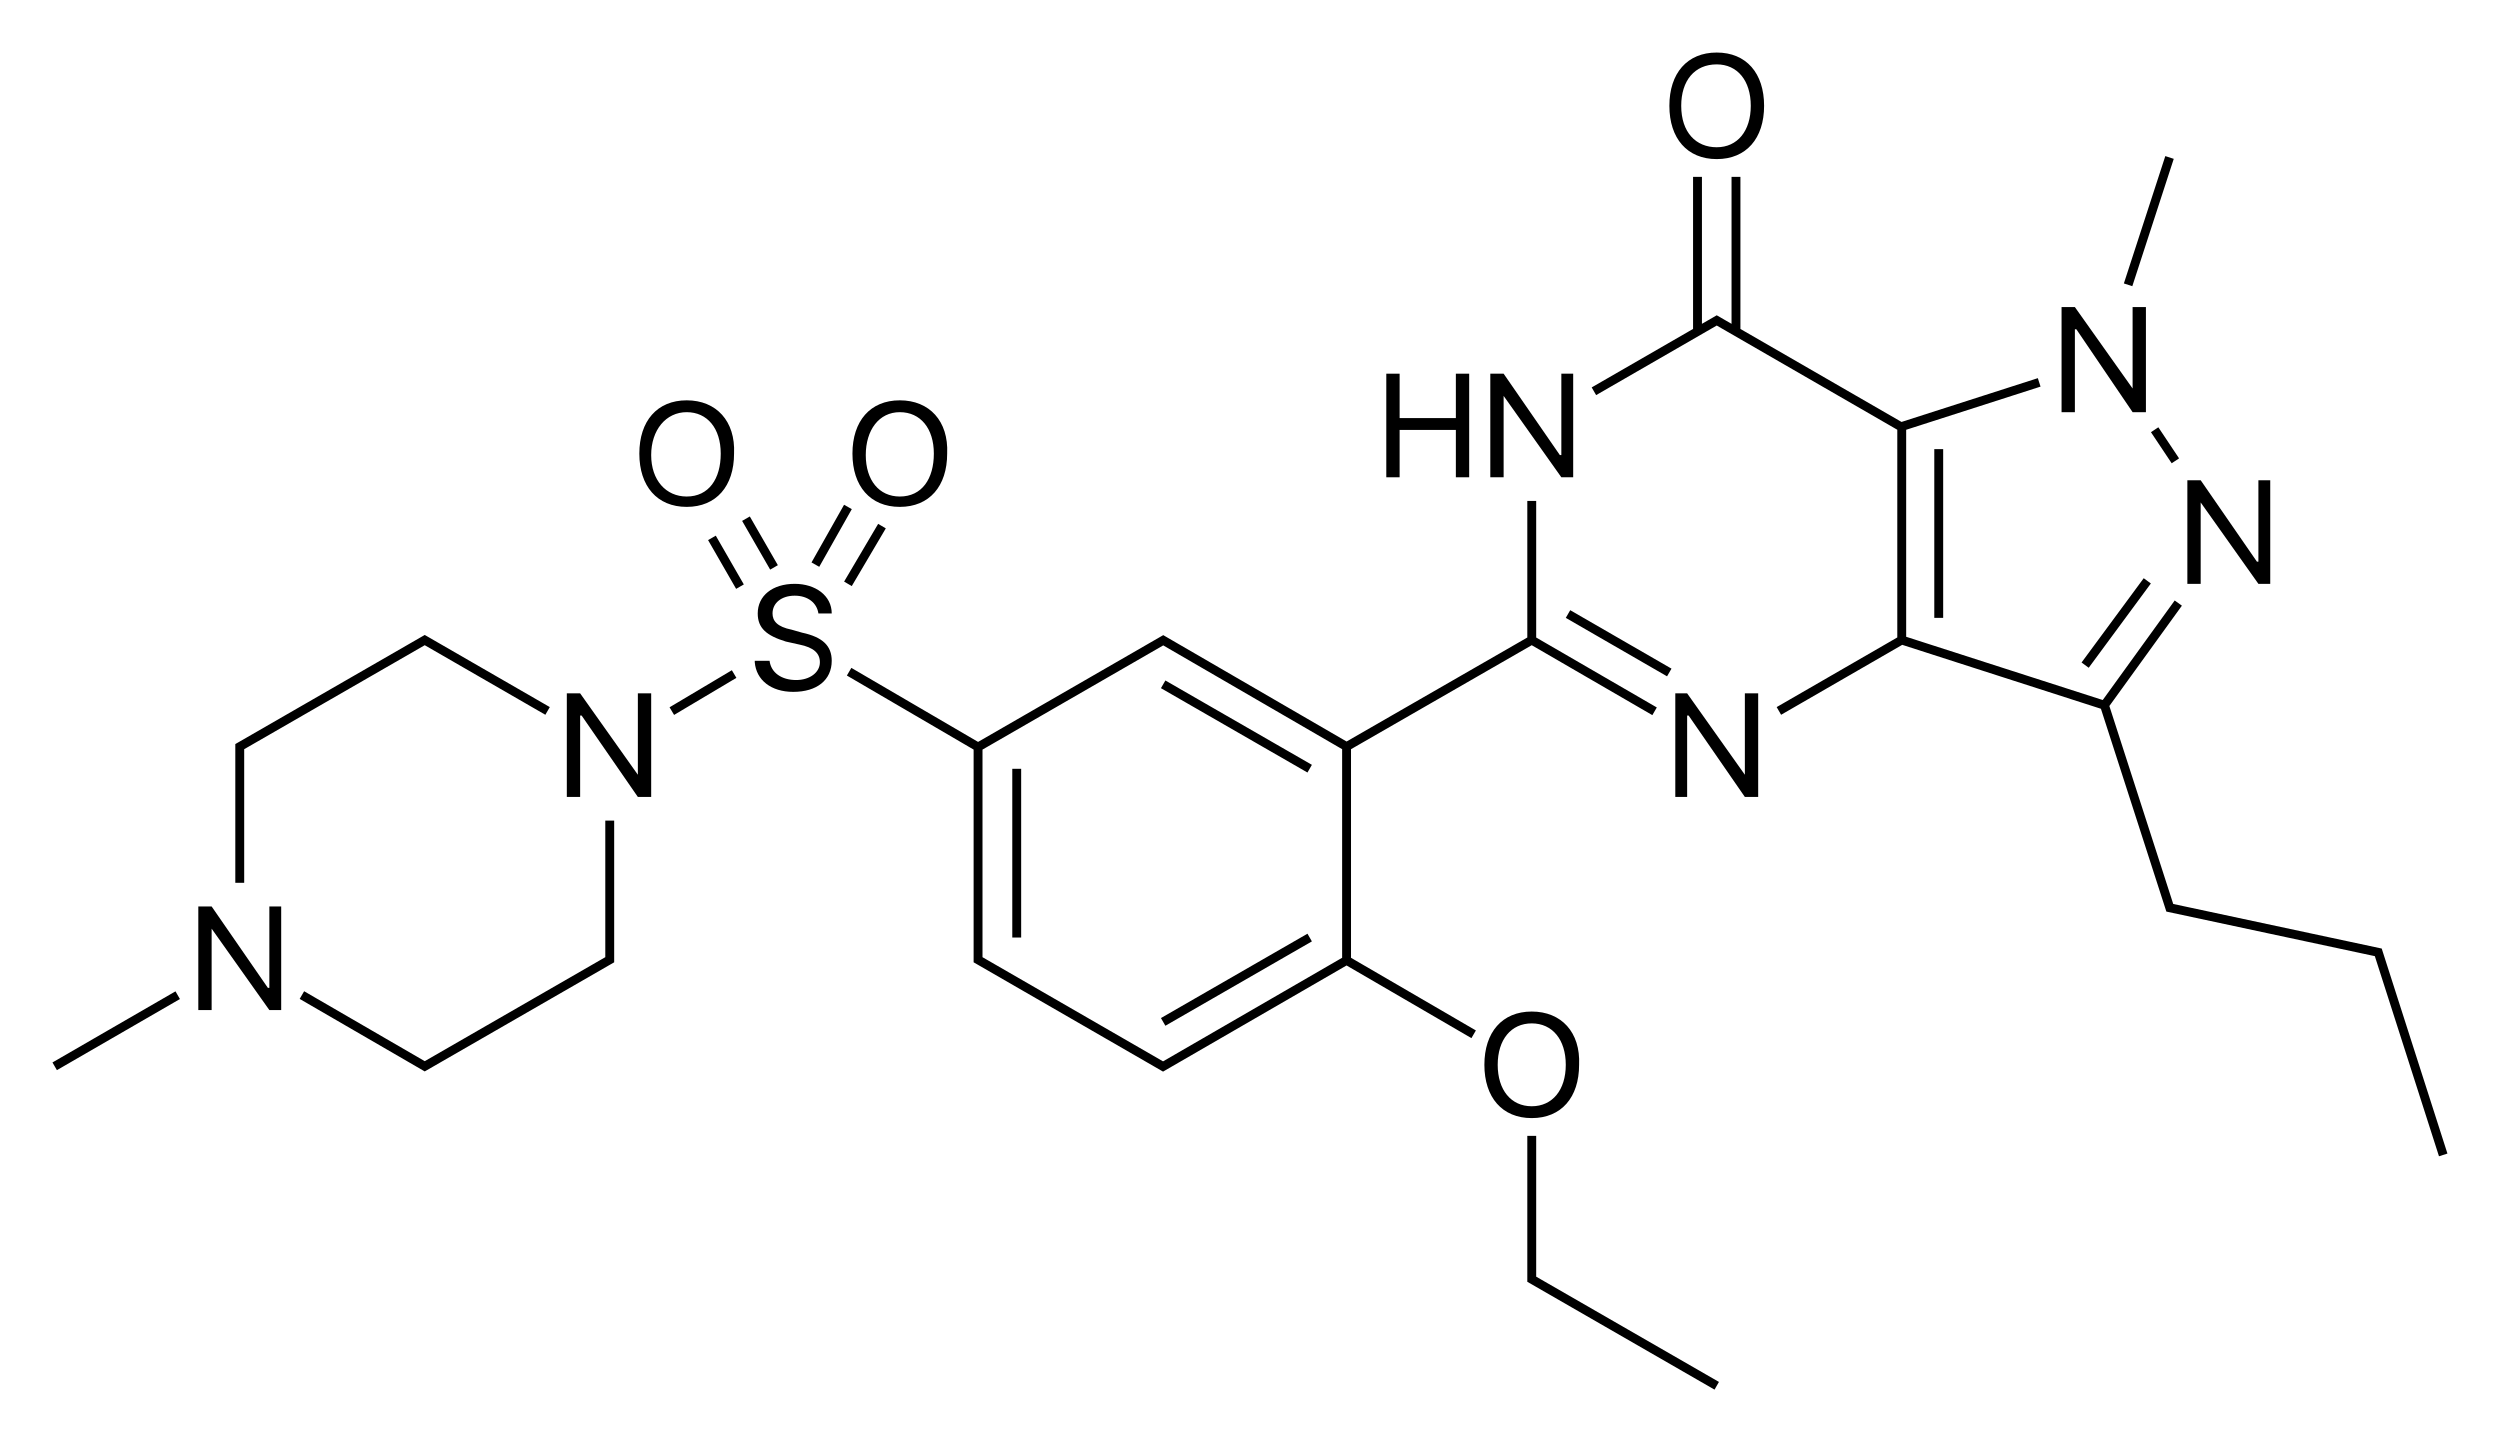 <?xml version="1.0" encoding="UTF-8" standalone="no"?>
<svg xmlns="http://www.w3.org/2000/svg" viewBox="0 0 675.7 389.8">
  <path d="M422 101v22h-.4l-15.2-22h-3.6v28h3.6v-22l15.6 22h3.2v-28z"/>
  <path d="M456 215.4v-22h.4l15.2 22h3.6v-28h-3.6v22l-15.6-22h-3.2v28z"/>
  <path d="M397.09 101h-3.6v12h-15.2v-12h-3.6v28h3.6v-12.8h15.2V129h3.6z"/>
  <path d="M610.4 129.8v22h-.4l-15.2-22h-3.6v28h3.6v-22l15.6 22h3.2v-28z"/>
  <path d="M580 83h-3.6v22l-15.6-22h-3.6v28.4h3.6V89h.4l15.2 22.4h3.6z"/>
  <path d="M464 43c8 0 12.8-5.6 12.8-14.4S472 14.2 464 14.2s-12.8 5.6-12.8 14.4S456 43 464 43zm0-25.6c5.6 0 9.2 4.4 9.2 11.2 0 6.8-3.6 11.2-9.2 11.2s-9.6-4-9.6-11.2c0-6.8 3.6-11.2 9.6-11.2z"/>
  <path d="M426.8 287.8c.4-8.8-4.8-14.4-12.8-14.4s-12.8 5.6-12.8 14.4 4.8 14.4 12.8 14.4 12.8-5.6 12.8-14.4zm-22 0c0-6.8 3.6-11.2 9.2-11.2s9.2 4.4 9.2 11.2c0 6.8-3.6 11.2-9.2 11.2s-9.2-4.4-9.2-11.2z"/>
  <path d="M214.8 161c3.6 0 6 2 6.4 4.8h3.6c0-4.8-4.4-8-10-8-6 0-10 3.2-10 8 0 4 2.4 6 7.6 7.6l3.6.8c4 .8 5.6 2.4 5.6 4.8 0 2.8-2.8 4.8-6.4 4.8-4 0-6.8-2-7.2-5.2h-4v.4c.4 4.8 4.4 8 10.4 8 6.4 0 10.4-3.2 10.4-8.4 0-4-2.4-6.4-8-7.6l-2.8-.8c-4-.8-5.2-2.4-5.2-4.4 0-2.8 2.4-4.8 6-4.8z"/>
  <path d="M156.8 215.4v-22h.4l15.2 22h3.6v-28h-3.6v22l-15.6-22h-3.6v28z"/>
  <path d="M53.6 273h3.6v-22l15.6 22H76v-28h-3.2v22h-.4l-15.2-22h-3.6z"/>
  <path d="M243.2 137c8 0 12.8-5.6 12.8-14.4.4-8.8-4.8-14.4-12.8-14.4s-12.8 5.6-12.8 14.4 4.8 14.4 12.8 14.4zm0-25.6c5.6 0 9.2 4.4 9.2 11.2 0 6.8-3.2 11.6-9.2 11.6-5.6 0-9.2-4.4-9.2-11.2 0-6.8 3.6-11.6 9.2-11.6z"/>
  <path d="M198.4 122.6c.4-8.8-4.8-14.4-12.8-14.4s-12.8 5.6-12.8 14.4 4.8 14.4 12.8 14.4 12.8-5.6 12.8-14.4zm-22.4.4c0-6.8 4-11.6 9.6-11.6s9.2 4.4 9.2 11.2c0 6.8-3.2 11.6-9.2 11.6-5.6 0-9.6-4.4-9.6-11.2z"/>
  <path style="fill:none;stroke:#000;stroke-width:2.4;stroke-linecap:butt;stroke-linejoin:miter;stroke-miterlimit:4" d="M414 135.4V173l-50.05 28.8-49.55-28.75-50.05 28.86v57.49l50 28.85 49.6-28.69 34.35 19.99m82.5-87.4 33.2-19.17 54.79 17.63L588.75 163M14.78 288.2l33.25-19.22M64.8 238.6v-36.8l50-28.8 33.2 19.15m16.8 29.65v37.6l-50 28.8-33.2-19.25m99.98-76.75 16.84-10.02m-6-36.8 7.58 13.18m1.62-18.37 7.58 13.17m11.18-.75 8.8-15.59m9.2 5.18-9.2 15.6m.32 23.75 34.85 20.36M464 374.55l-50-28.8V307m246.35 5.15L642.8 257.4l-56.35-12.05-17.66-54.74m13.57-74.46 5.6 8.4m-24.39 55.22 16.8-22.78M524 167v-45.6m-72.83 60.36-27.37-15.8m35-118.16v41.83m10.4-41.83v41.83m-38.4 16.12L464 86.6l50 28.86v57.52m72.38-130.42-11.2 34.42m-24.03 26.37-37.51 12.05m-149.69 86.4v57.76M414 173l33.2 19.25M274.8 207.8v45.6m39.58 22.8 39.6-22.8m0-45.64-39.6-22.8"/>
</svg>

